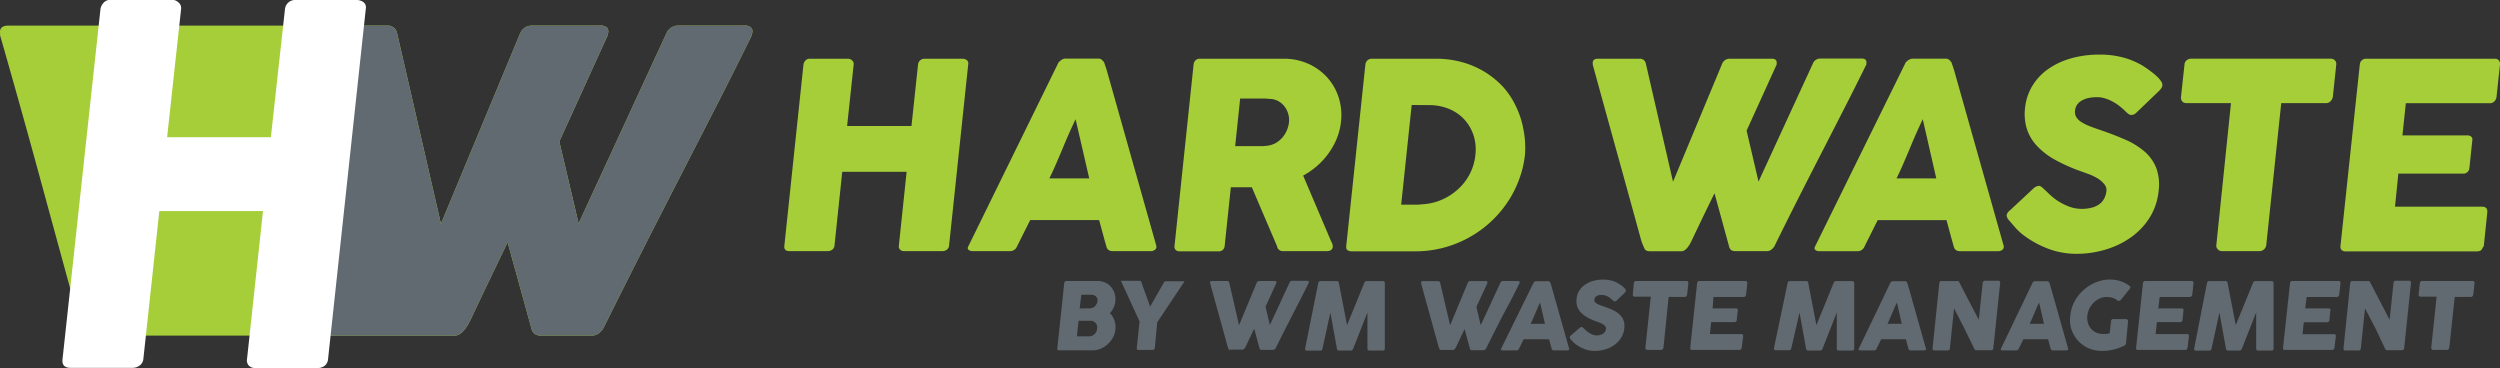 <svg viewBox="0 0 381 56.09" xmlns="http://www.w3.org/2000/svg"><rect x="0" y="0" width="381" height="56.09" fill="#333333" stroke="none"/><path d="m122.45 9.82a1.12 1.12 0 0 1 .31-.6.84.84 0 0 1 .63-.27h5.87a.91.91 0 0 1 .59.25.68.68 0 0 1 .25.62l-1 9.38h9.81l1-9.38a1 1 0 0 1 .31-.61.94.94 0 0 1 .67-.26h5.77a1.12 1.12 0 0 1 .67.2.64.64 0 0 1 .23.63l-2.92 27.62a.9.9 0 0 1 -.33.65 1.09 1.09 0 0 1 -.69.22h-5.83a.85.85 0 0 1 -.62-.22.75.75 0 0 1 -.18-.65l1.18-11.22h-9.81l-1.18 11.22a.89.89 0 0 1 -.33.64 1.17 1.17 0 0 1 -.74.23h-5.81q-.83 0-.77-.77z" fill="#a6ce39"/><path d="m161.22 9.72a.66.66 0 0 1 .16-.26 1.65 1.65 0 0 1 .29-.26 1.59 1.59 0 0 1 .33-.2 1 1 0 0 1 .34-.07h5.06a.76.76 0 0 1 .55.21 2.18 2.18 0 0 1 .32.37l.38 1.13 7.55 26.74a.61.61 0 0 1 -.13.64 1.05 1.05 0 0 1 -.78.25h-5.67a1.15 1.15 0 0 1 -.68-.17.94.94 0 0 1 -.33-.56q-.29-1-.56-2l-.54-2h-10.51l-1 2-1 2a1.12 1.12 0 0 1 -1.08.73h-5.72a.88.88 0 0 1 -.6-.2q-.23-.2 0-.59zm2.7 8.45q-.48 1-1 2.17t-1 2.35q-.5 1.19-1 2.34t-1 2.16h6.08z" fill="#a6ce39"/><path d="m181.9 9.86a1.07 1.07 0 0 1 .29-.66.91.91 0 0 1 .68-.25h12.76a9 9 0 0 1 3.73.76 8.58 8.58 0 0 1 2.88 2.06 8.36 8.36 0 0 1 1.76 3.05 8.82 8.82 0 0 1 .37 3.72 9.37 9.37 0 0 1 -.64 2.56 10.82 10.82 0 0 1 -1.26 2.27 11.25 11.25 0 0 1 -1.75 1.92 11.79 11.79 0 0 1 -2.12 1.47l4.07 9.56q.11.28.29.65a1.25 1.25 0 0 1 .15.65.66.66 0 0 1 -.26.48.94.94 0 0 1 -.58.17h-6.77a.9.9 0 0 1 -.58-.2.78.78 0 0 1 -.29-.53l-3.85-9h-3.2l-.94 8.91a.88.88 0 0 1 -1 .85h-5.86a.84.84 0 0 1 -.61-.21.74.74 0 0 1 -.17-.64zm14.54 8.77a3.31 3.31 0 0 0 -.09-1.19 3.4 3.4 0 0 0 -.5-1.09 3.07 3.07 0 0 0 -.86-.83 2.93 2.93 0 0 0 -1.18-.43l-1-.07q-.48 0-1.05 0h-2.76l-.76 7.25h3.63.63l.62-.06a3.41 3.41 0 0 0 1.29-.41 3.76 3.76 0 0 0 1-.81 4.09 4.09 0 0 0 .69-1.09 4.23 4.23 0 0 0 .34-1.28z" fill="#a6ce39"/><path d="m232.4 23.64a15.43 15.43 0 0 1 -1 4 16.07 16.07 0 0 1 -1.89 3.52 16.94 16.94 0 0 1 -9.71 6.64 16.49 16.49 0 0 1 -4.06.5h-9.74a1.16 1.16 0 0 1 -.62-.16q-.26-.16-.21-.67l2.91-27.59a1.09 1.09 0 0 1 .3-.67 1 1 0 0 1 .71-.26h9.74a14.85 14.85 0 0 1 3.94.51 13.56 13.56 0 0 1 3.44 1.46 13.22 13.22 0 0 1 2.81 2.27 12.06 12.06 0 0 1 2 3 13.38 13.38 0 0 1 1.15 3.54 14 14 0 0 1 .23 3.91zm-17.26-7.64-1.6 15.19h1.66q.45 0 .89 0l.88-.07a8.57 8.57 0 0 0 2.84-.72 8.86 8.86 0 0 0 2.41-1.58 8.24 8.24 0 0 0 1.78-2.32 8.09 8.09 0 0 0 .85-2.88 7.06 7.06 0 0 0 -.3-3.05 6.54 6.54 0 0 0 -1.43-2.41 6.61 6.61 0 0 0 -2.33-1.58 7.81 7.81 0 0 0 -3-.56z" fill="#a6ce39"/><path d="m250.61 37.86q-.16-.34-.3-.69a7.26 7.26 0 0 1 -.24-.71q-1.84-6.71-3.67-13.31t-3.67-13.31a.48.48 0 0 0 0-.18.43.43 0 0 1 0-.16q.06-.55.79-.55h6.36a.9.9 0 0 1 .95.75l4.14 18 7.49-18a1.21 1.21 0 0 1 1.17-.75h6.37a.89.89 0 0 1 .62.17.52.52 0 0 1 .14.44.82.82 0 0 1 0 .22v.06l-4.58 10.07 1.82 7.76 8.29-18a1.2 1.2 0 0 1 1.17-.75h6.22a.89.89 0 0 1 .62.17.52.52 0 0 1 .14.44.82.82 0 0 1 0 .22v.06q-1.71 3.48-3.48 6.93l-3.54 6.91q-1.78 3.46-3.53 6.92t-3.45 6.92a1.61 1.61 0 0 1 -.44.51 1 1 0 0 1 -.7.27h-4.84a1 1 0 0 1 -.64-.17.8.8 0 0 1 -.28-.44l-2.25-8.21-1.73 3.55q-.83 1.73-1.68 3.52-.13.28-.29.58a3.92 3.92 0 0 1 -.37.57 2.2 2.2 0 0 1 -.45.44.9.9 0 0 1 -.54.18h-4.83q-.64-.02-.79-.43z" fill="#a6ce39"/><path d="m290.33 9.72a.66.66 0 0 1 .16-.26 1.65 1.65 0 0 1 .29-.26 1.59 1.59 0 0 1 .36-.19 1 1 0 0 1 .34-.07h5.06a.76.76 0 0 1 .55.21 2.18 2.18 0 0 1 .32.37l.38 1.13 7.55 26.74a.61.61 0 0 1 -.13.64 1.05 1.05 0 0 1 -.78.25h-5.67a1.15 1.15 0 0 1 -.68-.17.94.94 0 0 1 -.33-.56q-.29-1-.56-2l-.54-2h-10.49l-1 2-1 2a1.12 1.12 0 0 1 -1.08.73h-5.83a.88.88 0 0 1 -.6-.2q-.23-.2 0-.59zm2.7 8.45q-.48 1-1 2.17t-1 2.35q-.5 1.19-1 2.34t-1 2.16h6.06z" fill="#a6ce39"/><path d="m311.48 28.79.78.74a9.86 9.86 0 0 0 1.1.92 8.79 8.79 0 0 0 1.88 1 5.48 5.48 0 0 0 2 .38 5.65 5.65 0 0 0 1.71-.23 3.25 3.25 0 0 0 1.14-.6 2.47 2.47 0 0 0 .65-.87 3.44 3.44 0 0 0 .28-1 1.4 1.4 0 0 0 -.35-1.09 4.13 4.13 0 0 0 -1-.86 8.57 8.57 0 0 0 -1.33-.64l-1.22-.44a25.71 25.71 0 0 1 -4-1.79 11 11 0 0 1 -2.74-2.13 6.94 6.94 0 0 1 -1.5-2.58 7.73 7.73 0 0 1 -.26-3.15 8.05 8.05 0 0 1 1.09-3.33 8.53 8.53 0 0 1 2.38-2.56 11.38 11.38 0 0 1 3.48-1.65 15.64 15.64 0 0 1 4.43-.59 13.88 13.88 0 0 1 3.4.4 11.76 11.76 0 0 1 3.12 1.28q.63.4 1.19.82a11.47 11.47 0 0 1 1 .82 4.28 4.28 0 0 1 .64.75 1 1 0 0 1 .2.61 1 1 0 0 1 -.18.47 3.51 3.51 0 0 1 -.44.49l-3.36 3.22a1.09 1.09 0 0 1 -.71.34.79.79 0 0 1 -.49-.16 5.41 5.41 0 0 1 -.46-.4l-.16-.16q-.36-.34-.81-.69a6.83 6.83 0 0 0 -1-.64 6.24 6.24 0 0 0 -1.12-.47 4 4 0 0 0 -1.22-.19 6.73 6.73 0 0 0 -1.24.11 3.73 3.73 0 0 0 -1 .35 2.22 2.22 0 0 0 -.76.62 1.81 1.81 0 0 0 -.36.94 1.54 1.54 0 0 0 .18 1 2.33 2.33 0 0 0 .75.75 6.74 6.74 0 0 0 1.3.65q.79.31 1.84.66 2 .69 3.71 1.45a11.31 11.31 0 0 1 2.86 1.8 6.41 6.41 0 0 1 1.74 2.48 7.4 7.4 0 0 1 .35 3.5 9.37 9.37 0 0 1 -1.3 3.94 10.51 10.51 0 0 1 -2.76 3 13 13 0 0 1 -3.91 1.94 15.16 15.16 0 0 1 -4.57.68 12.08 12.08 0 0 1 -4.38-.81 15 15 0 0 1 -3.86-2.18 9.05 9.05 0 0 1 -1.19-1.16l-.77-.89-.05-.06a.09.09 0 0 0 0 0 .1.1 0 0 0 0 0 1.23 1.23 0 0 1 -.37-.79 1.29 1.29 0 0 1 .53-.75l3.66-3.42a1.44 1.44 0 0 1 .7-.3.67.67 0 0 1 .36.12 3.21 3.21 0 0 1 .42.35z" fill="#a6ce39"/><path d="m332.92 9.81a.9.9 0 0 1 .33-.63 1.06 1.06 0 0 1 .69-.24h21.25a.91.91 0 0 1 .61.22.79.79 0 0 1 .25.65l-.52 4.9a1.23 1.23 0 0 1 -.32.68.93.93 0 0 1 -.74.33h-6.81l-2.28 21.62a1.06 1.06 0 0 1 -.32.64 1 1 0 0 1 -.7.29h-5.79a.83.83 0 0 1 -.57-.27.77.77 0 0 1 -.23-.66l2.23-21.62h-6.79a.83.83 0 0 1 -.63-.26.91.91 0 0 1 -.19-.75z" fill="#a6ce39"/><path d="m359.63 9.86a1 1 0 0 1 .3-.66.91.91 0 0 1 .67-.25h19.59a.78.78 0 0 1 .64.26.9.9 0 0 1 .16.69l-.52 4.88a1.15 1.15 0 0 1 -.3.64.92.92 0 0 1 -.72.31h-12.8l-.52 4.9h9.87a1 1 0 0 1 .6.18.62.62 0 0 1 .18.59l-.45 4.27a.91.91 0 0 1 -.27.53.87.87 0 0 1 -.66.26h-9.89l-.51 5.04h13.27q.89 0 .79.91l-.52 5a.55.55 0 0 1 -.2.35q-.14.55-.87.55h-20a.84.84 0 0 1 -.61-.21.74.74 0 0 1 -.17-.64z" fill="#a6ce39"/><path d="m12.74 50.47c-.17-.36-.34-.73-.49-1.11a11.73 11.73 0 0 1 -.39-1.15q-2.96-10.81-5.86-21.44t-6-21.43a.8.8 0 0 0 0-.34.7.7 0 0 1 0-.25q.1-.85 1.27-.85h57.73a1.45 1.45 0 0 1 1.53 1.21l6.67 29 12.06-29a1.94 1.94 0 0 1 1.87-1.21h10.34a1.43 1.43 0 0 1 1 .27.84.84 0 0 1 .23.72 1.33 1.33 0 0 1 -.07.35v.1l-7.39 16.22 2.94 12.5 13.37-28.95a1.94 1.94 0 0 1 1.88-1.21h10a1.42 1.42 0 0 1 1 .27.83.83 0 0 1 .23.72 1.33 1.33 0 0 1 -.07.35v.1q-2.75 5.6-5.6 11.16l-5.71 11.13q-2.86 5.56-5.69 11.15t-5.59 11.15a2.57 2.57 0 0 1 -.65.78 1.66 1.66 0 0 1 -1.13.43h-7.75a1.64 1.64 0 0 1 -1-.27 1.29 1.29 0 0 1 -.45-.71l-3.66-13.24-2.73 5.68q-1.34 2.78-2.7 5.68c-.14.3-.29.61-.47.94a6.3 6.3 0 0 1 -.59.92 3.6 3.6 0 0 1 -.73.72 1.47 1.47 0 0 1 -.87.29h-55.27q-1-.01-1.26-.68z" fill="#a6ce39"/><g fill="#606a70"><path d="m50.55 3.9h8.45a1.45 1.45 0 0 1 1.53 1.21l6.67 29 12.06-29a1.94 1.94 0 0 1 1.87-1.21h10.34a1.43 1.43 0 0 1 1 .27.84.84 0 0 1 .23.72 1.33 1.33 0 0 1 -.07.35v.1l-7.39 16.22 2.94 12.5 13.37-28.95a1.94 1.94 0 0 1 1.88-1.21h10a1.42 1.42 0 0 1 1 .27.83.83 0 0 1 .23.72 1.33 1.33 0 0 1 -.07.35v.1q-2.75 5.6-5.6 11.16l-5.71 11.13q-2.86 5.56-5.69 11.15t-5.59 11.15a2.57 2.57 0 0 1 -.65.78 1.66 1.66 0 0 1 -1.13.43h-7.75a1.64 1.64 0 0 1 -1-.27 1.29 1.29 0 0 1 -.45-.71l-3.66-13.24-2.73 5.68q-1.34 2.78-2.7 5.68c-.14.3-.29.61-.47.94a6.3 6.3 0 0 1 -.59.92 3.6 3.6 0 0 1 -.73.72 1.47 1.47 0 0 1 -.87.29h-25.78z"/><path d="m162.19 43.15a.37.37 0 0 1 .11-.24.33.33 0 0 1 .24-.09h4.72a2.78 2.78 0 0 1 1.15.24 2.66 2.66 0 0 1 .9.65 2.71 2.71 0 0 1 .55 1 2.85 2.85 0 0 1 .12 1.2 3.07 3.07 0 0 1 -.83 1.81 3 3 0 0 1 .69 1.12 3.07 3.07 0 0 1 .15 1.37 3.31 3.31 0 0 1 -.38 1.23 3.86 3.86 0 0 1 -.78 1 3.69 3.69 0 0 1 -1.06.69 3 3 0 0 1 -1.22.26h-5.14a.3.3 0 0 1 -.22-.07.27.27 0 0 1 -.06-.23zm5 6.93a1.12 1.12 0 0 0 0-.43 1.11 1.11 0 0 0 -.19-.38 1 1 0 0 0 -.32-.27.87.87 0 0 0 -.43-.11h-1.88l-.25 2.37h1.88a1 1 0 0 0 .45-.1 1.35 1.35 0 0 0 .38-.27 1.41 1.41 0 0 0 .27-.38 1.31 1.31 0 0 0 .09-.43zm.06-4.13a1 1 0 0 0 0-.4.88.88 0 0 0 -.5-.55 1.07 1.07 0 0 0 -.43-.08h-1.52l-.26 2.08h1.46a1.33 1.33 0 0 0 .45-.07 1.11 1.11 0 0 0 .37-.21 1.18 1.18 0 0 0 .26-.33 1.12 1.12 0 0 0 .17-.44z"/><path d="m175.28 46.72 2.1-3.67.08-.12.06-.06h.06.08 2.74a.1.1 0 0 1 .08 0 .09.09 0 0 1 0 .07.31.31 0 0 1 -.12.18l-4 6-.36 3.88a.33.33 0 0 1 -.36.33h-2.13a.25.25 0 0 1 -.21-.09.33.33 0 0 1 -.05-.25l.42-4-2.73-5.95a.23.23 0 0 1 -.07-.18.12.12 0 0 1 0-.07.11.11 0 0 1 .08 0h2.74.08.05l.05.06.06.12z"/><path d="m187.26 53.23-.11-.25a2.62 2.62 0 0 1 -.09-.26q-.66-2.42-1.32-4.79t-1.32-4.79a.17.17 0 0 0 0-.06.16.16 0 0 1 0-.06c0-.13.11-.2.28-.2h2.3a.32.32 0 0 1 .34.27l1.49 6.47 2.69-6.47a.43.43 0 0 1 .42-.27h2.31a.32.32 0 0 1 .22.06.19.19 0 0 1 .05.16.3.3 0 0 1 0 .08l-1.65 3.62.66 2.79 3-6.47a.43.43 0 0 1 .42-.27h2.24a.32.32 0 0 1 .22.06.18.18 0 0 1 .05.16.26.26 0 0 1 0 .08q-.62 1.25-1.25 2.49l-1.28 2.49-1.27 2.49q-.63 1.25-1.24 2.49a.58.58 0 0 1 -.15.17.37.37 0 0 1 -.25.1h-1.74a.37.37 0 0 1 -.23-.06.29.29 0 0 1 -.1-.16l-.81-3-.61 1.27-.6 1.27-.1.21a1.38 1.38 0 0 1 -.13.21.78.78 0 0 1 -.16.16.32.32 0 0 1 -.2.06h-1.74q-.28.1-.34-.05z"/><path d="m200.9 43.14a.43.43 0 0 1 .12-.22.34.34 0 0 1 .25-.09h2.46a.29.29 0 0 1 .31.27l1.25 6.45 2.63-6.45a.41.41 0 0 1 .39-.27h2.43a.31.31 0 0 1 .22.09.3.3 0 0 1 .09.22q0 2.5 0 5t0 5q0 .28-.34.28h-2q-.33 0-.31-.31v-5.49l-2.18 5.53a.46.46 0 0 1 -.12.17.28.28 0 0 1 -.18.1h-1.92a.24.24 0 0 1 -.17-.1.27.27 0 0 1 -.08-.17l-1-5.51-1.2 5.48a.34.34 0 0 1 -.38.31h-2c-.2 0-.29-.1-.27-.31z"/><path d="m219.41 53.23-.11-.23a2.62 2.62 0 0 1 -.09-.26q-.66-2.42-1.32-4.79t-1.32-4.79a.17.17 0 0 0 0-.06.16.16 0 0 1 0-.06c0-.13.11-.2.28-.2h2.29a.32.32 0 0 1 .34.27l1.52 6.46 2.69-6.47a.43.43 0 0 1 .42-.27h2.31a.32.32 0 0 1 .22.06.19.19 0 0 1 .05.16.3.3 0 0 1 0 .08l-1.69 3.64.66 2.79 3-6.47a.43.43 0 0 1 .42-.27h2.24a.32.32 0 0 1 .22.06.18.18 0 0 1 .05.16.26.26 0 0 1 0 .08q-.62 1.25-1.25 2.49l-1.34 2.51-1.27 2.49q-.63 1.25-1.24 2.49a.58.58 0 0 1 -.15.17.37.37 0 0 1 -.25.1h-1.74a.37.37 0 0 1 -.23-.06.29.29 0 0 1 -.1-.16l-.81-3-.61 1.27-.6 1.27-.1.21a1.38 1.38 0 0 1 -.13.21.78.78 0 0 1 -.16.16.32.32 0 0 1 -.2.06h-1.74q-.2.05-.26-.1z"/><path d="m233.71 43.1a.25.25 0 0 1 .06-.09l.11-.09.13-.07h.12 1.82a.27.27 0 0 1 .2.07l.11.13.14.41 2.72 9.62a.22.22 0 0 1 0 .23.38.38 0 0 1 -.28.09h-2a.41.41 0 0 1 -.25-.06.34.34 0 0 1 -.12-.2l-.2-.72-.19-.72h-3.88l-.35.72-.35.72a.4.4 0 0 1 -.39.26h-2.11a.32.32 0 0 1 -.22-.07c-.05 0-.06-.12 0-.21zm1 3q-.17.36-.36.78l-.36.85-.36.84q-.18.42-.36.78h2.18z"/><path d="m241.32 50 .28.27a3.53 3.53 0 0 0 .4.33 3.16 3.16 0 0 0 .68.38 2 2 0 0 0 .73.14 2 2 0 0 0 .59-.12 1.18 1.18 0 0 0 .41-.22.89.89 0 0 0 .24-.31 1.23 1.23 0 0 0 .1-.38.5.5 0 0 0 -.13-.39 1.49 1.49 0 0 0 -.38-.31 3.09 3.09 0 0 0 -.48-.23l-.44-.16a9.21 9.21 0 0 1 -1.42-.64 4 4 0 0 1 -1-.77 2.5 2.5 0 0 1 -.54-.93 2.78 2.78 0 0 1 -.09-1.13 2.9 2.9 0 0 1 .39-1.2 3.07 3.07 0 0 1 .86-.92 4.09 4.09 0 0 1 1.25-.59 5.6 5.6 0 0 1 1.58-.21 5 5 0 0 1 1.23.15 4.24 4.24 0 0 1 1.12.47l.43.29a4.15 4.15 0 0 1 .35.3 1.51 1.51 0 0 1 .23.27.36.36 0 0 1 .07.22.37.37 0 0 1 -.06.17 1.27 1.27 0 0 1 -.16.18l-1.21 1.16a.39.39 0 0 1 -.25.12.28.28 0 0 1 -.18-.06l-.17-.14-.06-.06-.29-.25a2.48 2.48 0 0 0 -.35-.23 2.26 2.26 0 0 0 -.4-.17 1.44 1.44 0 0 0 -.44-.07 2.44 2.44 0 0 0 -.44 0 1.35 1.35 0 0 0 -.38.12.8.8 0 0 0 -.27.22.65.65 0 0 0 -.13.34.55.55 0 0 0 .06.34.84.84 0 0 0 .27.27 2.45 2.45 0 0 0 .47.23l.66.24q.73.25 1.33.52a4.06 4.06 0 0 1 1 .65 2.3 2.3 0 0 1 .63.89 2.65 2.65 0 0 1 .13 1.26 3.37 3.37 0 0 1 -.47 1.42 3.77 3.77 0 0 1 -1 1.08 4.65 4.65 0 0 1 -1.38.69 5.45 5.45 0 0 1 -1.65.25 4.34 4.34 0 0 1 -1.58-.29 5.37 5.37 0 0 1 -1.39-.78 3.26 3.26 0 0 1 -.44-.41l-.28-.32a.44.44 0 0 1 -.13-.29.46.46 0 0 1 .19-.27l1.35-1.17a.52.52 0 0 1 .25-.11.24.24 0 0 1 .13 0z"/><path d="m249 43.13a.32.32 0 0 1 .12-.23.38.38 0 0 1 .25-.08h7.63a.32.32 0 0 1 .22.08.29.29 0 0 1 .09.23l-.19 1.76a.44.44 0 0 1 -.11.24.33.33 0 0 1 -.26.12h-2.45l-.79 7.75a.38.38 0 0 1 -.12.23.34.34 0 0 1 -.25.1h-2.08a.3.3 0 0 1 -.22-.1.28.28 0 0 1 -.08-.24l.82-7.78h-2.44a.3.3 0 0 1 -.23-.09.33.33 0 0 1 -.07-.27z"/><path d="m258.64 43.15a.38.38 0 0 1 .11-.24.33.33 0 0 1 .24-.09h7.01a.28.28 0 0 1 .23.09.32.32 0 0 1 .06.25l-.19 1.76a.41.41 0 0 1 -.11.23.33.33 0 0 1 -.26.11h-4.6l-.13 1.74h3.55a.35.35 0 0 1 .22.06.22.22 0 0 1 .07.21l-.16 1.54a.33.33 0 0 1 -.1.19.31.31 0 0 1 -.24.09h-3.56l-.19 1.82h4.78q.32 0 .29.33l-.22 1.76a.2.2 0 0 1 -.07.13c0 .13-.14.2-.31.2h-7.19a.3.3 0 0 1 -.22-.07.27.27 0 0 1 -.06-.23z"/><path d="m272.43 43.14a.43.43 0 0 1 .12-.22.34.34 0 0 1 .25-.09h2.46a.29.29 0 0 1 .31.27l1.25 6.45 2.63-6.45a.41.41 0 0 1 .39-.27h2.43a.31.31 0 0 1 .22.09.3.3 0 0 1 .09.22q0 2.5 0 5t0 5q0 .28-.34.28h-2q-.33 0-.31-.31v-5.49l-2.18 5.53a.46.46 0 0 1 -.12.17.28.28 0 0 1 -.18.1h-1.95a.24.24 0 0 1 -.17-.1.27.27 0 0 1 -.08-.17l-1-5.51-1.25 5.42a.34.34 0 0 1 -.38.31h-2c-.2 0-.29-.1-.27-.31z"/><path d="m288.09 43.1a.25.25 0 0 1 .06-.09l.11-.09.13-.07h.12 1.82a.27.27 0 0 1 .2.07l.11.13.14.41 2.72 9.62a.22.22 0 0 1 0 .23.38.38 0 0 1 -.28.09h-2a.41.41 0 0 1 -.25-.06.34.34 0 0 1 -.12-.2l-.2-.72-.19-.72h-3.77l-.35.72-.35.72a.4.4 0 0 1 -.39.26h-2.1a.32.32 0 0 1 -.22-.07c-.05 0-.06-.12 0-.21zm1 3q-.17.36-.36.78l-.36.85-.36.84q-.18.42-.36.78h2.18z"/><path d="m295.55 43.14a.37.37 0 0 1 .1-.22.32.32 0 0 1 .24-.09h2.32a.45.45 0 0 1 .2 0 .39.39 0 0 1 .17.17l1.49 2.87 1.5 2.87.6-5.69a.39.39 0 0 1 .13-.2.33.33 0 0 1 .21-.07h2a.34.34 0 0 1 .24.08.25.25 0 0 1 .08.23l-1.05 10a.28.28 0 0 1 -.11.21.4.4 0 0 1 -.24.07h-2.27a.21.21 0 0 1 -.16-.06 1 1 0 0 1 -.13-.17l-1.52-3.14-1.55-3-.64 6.1a.37.37 0 0 1 -.1.23.37.37 0 0 1 -.26.08h-2a.27.27 0 0 1 -.23-.09.3.3 0 0 1 -.05-.22z"/><path d="m309.76 43.1a.25.25 0 0 1 .06-.09l.11-.09.13-.07h.12 1.82a.27.27 0 0 1 .2.07l.11.13.14.41 2.72 9.62a.22.22 0 0 1 0 .23.38.38 0 0 1 -.28.09h-2a.41.41 0 0 1 -.25-.06.34.34 0 0 1 -.12-.2l-.2-.72-.19-.72h-3.77l-.35.72-.35.72a.4.4 0 0 1 -.39.26h-2.1a.32.32 0 0 1 -.22-.07c-.05 0-.06-.12 0-.21zm1 3q-.17.36-.36.78l-.36.85-.36.84q-.18.42-.36.78h2.18z"/><path d="m322.72 45.8a2.71 2.71 0 0 0 -.73-.4 2.56 2.56 0 0 0 -.87-.14 2.74 2.74 0 0 0 -1.1.22 3 3 0 0 0 -.91.61 3.29 3.29 0 0 0 -1 2 2.88 2.88 0 0 0 .08 1.09 2.45 2.45 0 0 0 .46.89 2.2 2.2 0 0 0 .78.6 2.45 2.45 0 0 0 1.06.22 3.48 3.48 0 0 0 .5 0l.53-.09.2-1.86a.36.36 0 0 1 .1-.22.33.33 0 0 1 .24-.09h1.94a.36.36 0 0 1 .22.09.24.24 0 0 1 .1.23l-.32 3.4a.41.41 0 0 1 -.24.31 4.44 4.44 0 0 1 -.76.34 6.62 6.62 0 0 1 -.87.27 7.88 7.88 0 0 1 -.91.16 7.6 7.6 0 0 1 -.88.05 5.18 5.18 0 0 1 -1.43-.19 4.79 4.79 0 0 1 -1.24-.55 4.73 4.73 0 0 1 -1.74-1.94 4.79 4.79 0 0 1 -.41-1.29 5.27 5.27 0 0 1 0-1.45 5.71 5.71 0 0 1 .34-1.45 6.12 6.12 0 0 1 .68-1.3 6.41 6.41 0 0 1 1-1.11 6.16 6.16 0 0 1 1.19-.85 6.26 6.26 0 0 1 1.35-.55 5.54 5.54 0 0 1 1.47-.2 5.08 5.08 0 0 1 1.58.24 4.87 4.87 0 0 1 1.35.69.42.42 0 0 1 .17.19.26.26 0 0 1 -.06.27l-1.33 1.66a.59.59 0 0 1 -.2.15.26.26 0 0 1 -.34 0z"/><path d="m326.59 43.15a.38.38 0 0 1 .11-.24.33.33 0 0 1 .24-.09h7.06a.28.28 0 0 1 .23.09.32.32 0 0 1 .06.25l-.19 1.76a.41.41 0 0 1 -.11.23.33.33 0 0 1 -.26.11h-4.6l-.2 1.74h3.55a.35.35 0 0 1 .22.06.22.22 0 0 1 .07.21l-.16 1.54a.33.33 0 0 1 -.1.19.31.31 0 0 1 -.24.09h-3.56l-.19 1.82h4.78q.32 0 .29.33l-.2 1.76a.2.2 0 0 1 -.07.13c0 .13-.14.2-.31.2h-7.19a.3.3 0 0 1 -.22-.07.27.27 0 0 1 -.06-.23z"/><path d="m336.34 43.14a.43.43 0 0 1 .12-.22.34.34 0 0 1 .25-.09h2.46a.29.29 0 0 1 .31.27l1.25 6.45 2.63-6.45a.41.41 0 0 1 .39-.27h2.43a.31.31 0 0 1 .22.09.3.3 0 0 1 .09.22q0 2.5 0 5t0 5q0 .28-.34.28h-2q-.33 0-.31-.31v-5.49l-2.18 5.53a.46.46 0 0 1 -.12.17.28.28 0 0 1 -.18.1h-1.87a.24.24 0 0 1 -.17-.1.27.27 0 0 1 -.08-.17l-1-5.51-1.2 5.48a.34.34 0 0 1 -.38.31h-2c-.2 0-.29-.1-.27-.31z"/><path d="m349 43.15a.38.38 0 0 1 .11-.24.33.33 0 0 1 .24-.09h7.05a.28.28 0 0 1 .23.09.32.32 0 0 1 .06.25l-.19 1.76a.41.41 0 0 1 -.11.23.33.33 0 0 1 -.26.11h-4.6l-.21 1.74h3.55a.35.35 0 0 1 .22.06.22.22 0 0 1 .07.21l-.16 1.56a.33.33 0 0 1 -.1.19.31.31 0 0 1 -.24.09h-3.56l-.19 1.82h4.78q.32 0 .29.33l-.2 1.74a.2.2 0 0 1 -.07.13c0 .13-.14.2-.31.2h-7.19a.3.3 0 0 1 -.22-.07.27.27 0 0 1 -.06-.23z"/><path d="m358.17 43.14a.37.37 0 0 1 .1-.22.32.32 0 0 1 .24-.09h2.32a.45.45 0 0 1 .2 0 .39.39 0 0 1 .17.17l1.49 2.87 1.49 2.87.6-5.69a.39.39 0 0 1 .13-.2.33.33 0 0 1 .21-.07h2a.34.34 0 0 1 .24.08.25.25 0 0 1 .08.23l-1.05 10a.28.28 0 0 1 -.11.21.4.4 0 0 1 -.24.07h-2.27a.21.21 0 0 1 -.16-.06 1 1 0 0 1 -.13-.17l-1.48-3.14-1.57-3-.64 6.1a.37.37 0 0 1 -.1.23.37.37 0 0 1 -.26.08h-2a.27.27 0 0 1 -.23-.09.3.3 0 0 1 -.05-.22z"/><path d="m368.79 43.13a.32.32 0 0 1 .12-.23.38.38 0 0 1 .25-.08h7.65a.32.32 0 0 1 .22.08.29.29 0 0 1 .09.23l-.19 1.76a.45.45 0 0 1 -.11.24.34.34 0 0 1 -.27.12h-2.45l-.83 7.75a.38.38 0 0 1 -.12.23.34.34 0 0 1 -.25.1h-2.08a.3.3 0 0 1 -.22-.1.28.28 0 0 1 -.08-.24l.82-7.78h-2.44a.3.3 0 0 1 -.23-.09.33.33 0 0 1 -.07-.27z"/></g><path d="m15.31 1.4a1.8 1.8 0 0 1 .5-1 1.35 1.35 0 0 1 1-.43h9.45a1.46 1.46 0 0 1 .94.4 1.1 1.1 0 0 1 .4 1l-2.13 19.54h15.81l2.15-19.51a1.54 1.54 0 0 1 .5-1 1.51 1.51 0 0 1 1.07-.4h9.3a1.79 1.79 0 0 1 1.08.32 1 1 0 0 1 .37 1l-5.75 53.37a1.45 1.45 0 0 1 -.52 1.05 1.75 1.75 0 0 1 -1.11.35h-9.43a1.36 1.36 0 0 1 -1-.35 1.21 1.21 0 0 1 -.29-1.05l2.43-22.52h-15.8l-2.43 22.52a1.43 1.43 0 0 1 -.54 1 1.89 1.89 0 0 1 -1.2.37h-9.35c-.89 0-1.3-.41-1.24-1.24z" fill="#fff"/></svg>